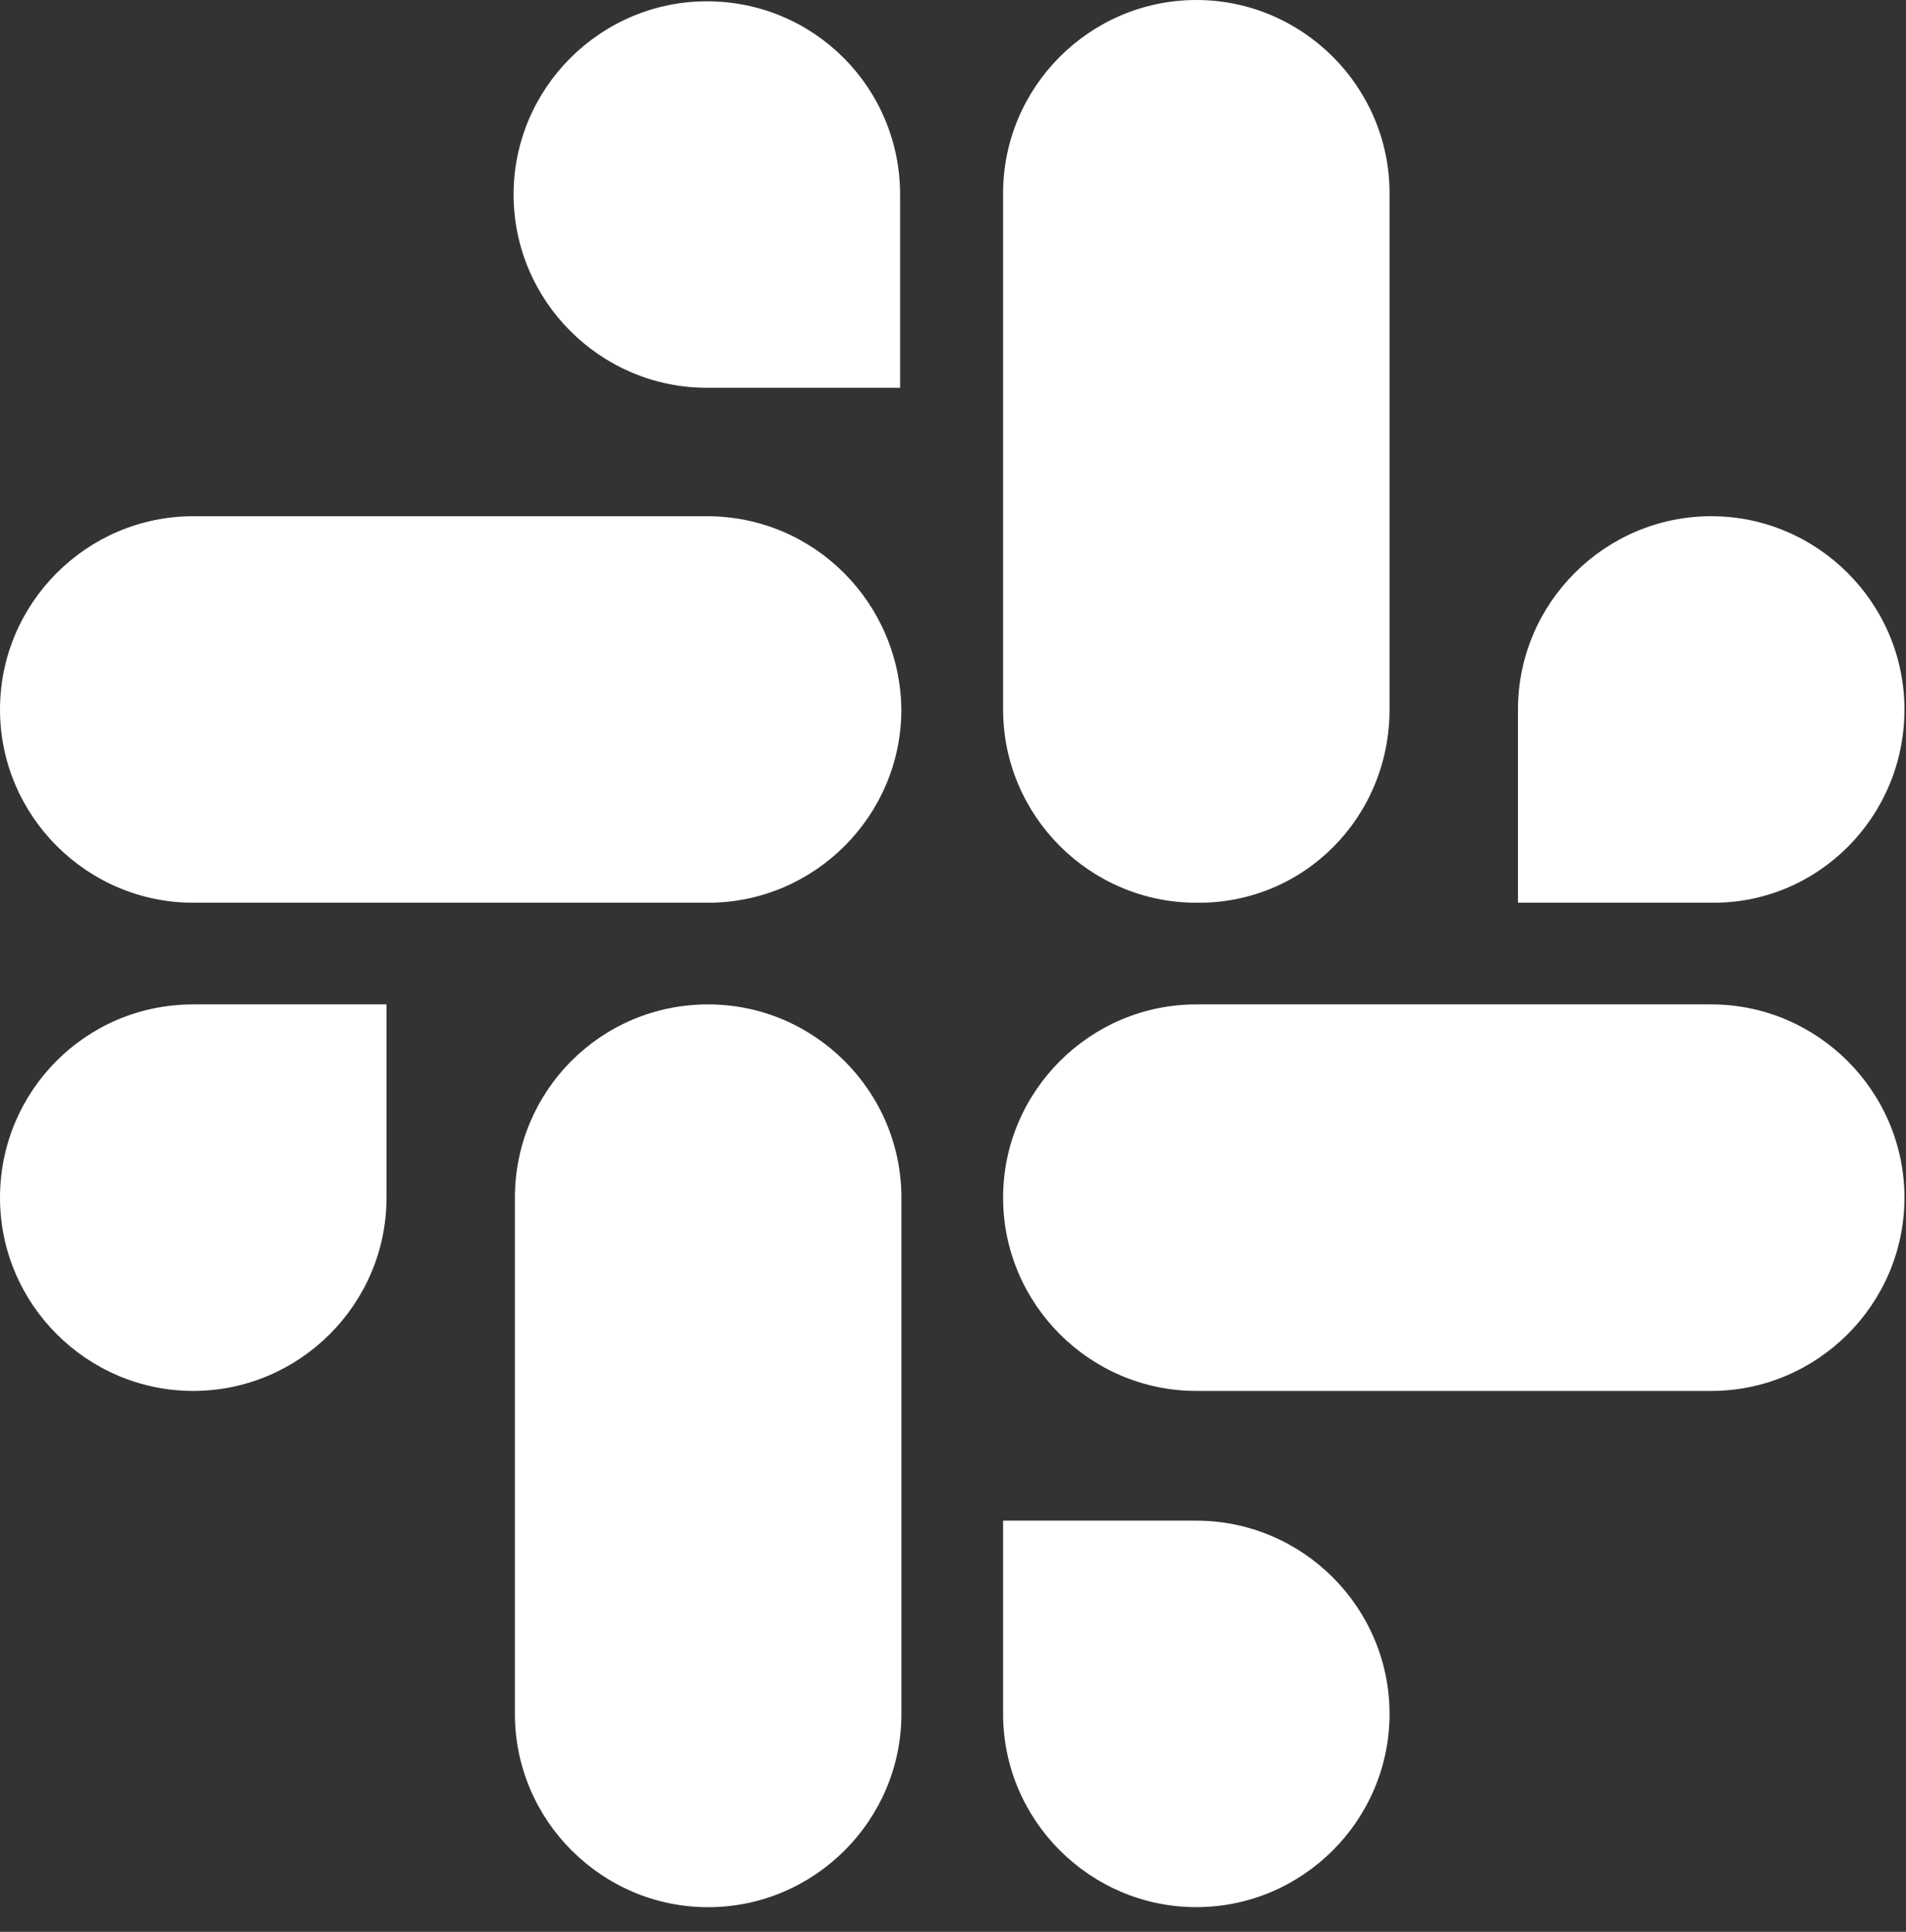 <?xml version="1.0" encoding="UTF-8"?>
<svg width="74px" height="75px" viewBox="0 0 74 75" version="1.1" xmlns="http://www.w3.org/2000/svg" xmlns:xlink="http://www.w3.org/1999/xlink">
    <rect x="0" y="0" width="74" height="75" fill="#333333" stroke="none"/>
    <!-- Generator: Sketch 64 (93537) - https://sketch.com -->
    <title>slack-logo-white</title>
    <desc>Created with Sketch.</desc>
    <g id="All" stroke="none" stroke-width="1" fill="none" fill-rule="evenodd">
        <g id="Artboard-Copy-2" transform="translate(-458, -10)" fill="#FFFFFF" fill-rule="nonzero">
            <g id="slack-logo-white" transform="translate(458, 10)">
                <path d="M27.444,0.051 C23.315,0.051 19.94,3.424 19.94,7.553 C19.94,11.682 23.315,15.055 27.444,15.055 L34.946,15.055 L34.946,7.553 C34.946,3.424 31.622,0.051 27.444,0.051 M27.444,20.041 L7.5,20.041 C3.375,20.041 0,23.416 0,27.545 C0,31.674 3.375,35.047 7.502,35.047 L27.495,35.047 C31.622,35.047 34.995,31.672 34.995,27.545 C34.946,23.416 31.622,20.041 27.444,20.041 M73.94,27.545 C73.94,23.416 70.565,20.041 66.438,20.041 C62.309,20.041 58.934,23.416 58.934,27.545 L58.934,35.047 L66.438,35.047 C70.567,35.098 73.94,31.723 73.94,27.545 M53.949,27.545 L53.949,7.5 C53.949,3.375 50.576,0 46.447,0 C42.318,0 38.945,3.375 38.945,7.502 L38.945,27.545 C38.945,31.674 42.318,35.047 46.447,35.047 C50.627,35.098 53.949,31.723 53.949,27.545 M46.447,74.041 C50.576,74.041 53.949,70.668 53.949,66.539 C53.949,62.41 50.576,59.037 46.447,59.037 L38.945,59.037 L38.945,66.539 C38.945,70.668 42.318,74.041 46.447,74.041 M46.447,54 L66.438,54 C70.567,54 73.94,50.625 73.94,46.498 C73.94,42.369 70.565,38.994 66.438,38.994 L46.447,38.994 C42.318,38.994 38.945,42.369 38.945,46.498 C38.945,50.627 42.318,54 46.447,54 M0,46.498 C0,50.627 3.375,54 7.502,54 C11.633,54 15.006,50.625 15.006,46.498 L15.006,38.994 L7.5,38.994 C3.324,38.994 0,42.369 0,46.5 M19.991,46.5 L19.991,66.541 C19.991,70.67 23.364,74.043 27.493,74.043 C31.622,74.043 34.997,70.668 34.997,66.541 L34.997,46.498 C34.997,42.367 31.622,38.994 27.493,38.994 C23.315,38.994 19.991,42.369 19.991,46.498" id="Shape"></path>
            </g>
        </g>
    </g>
</svg>